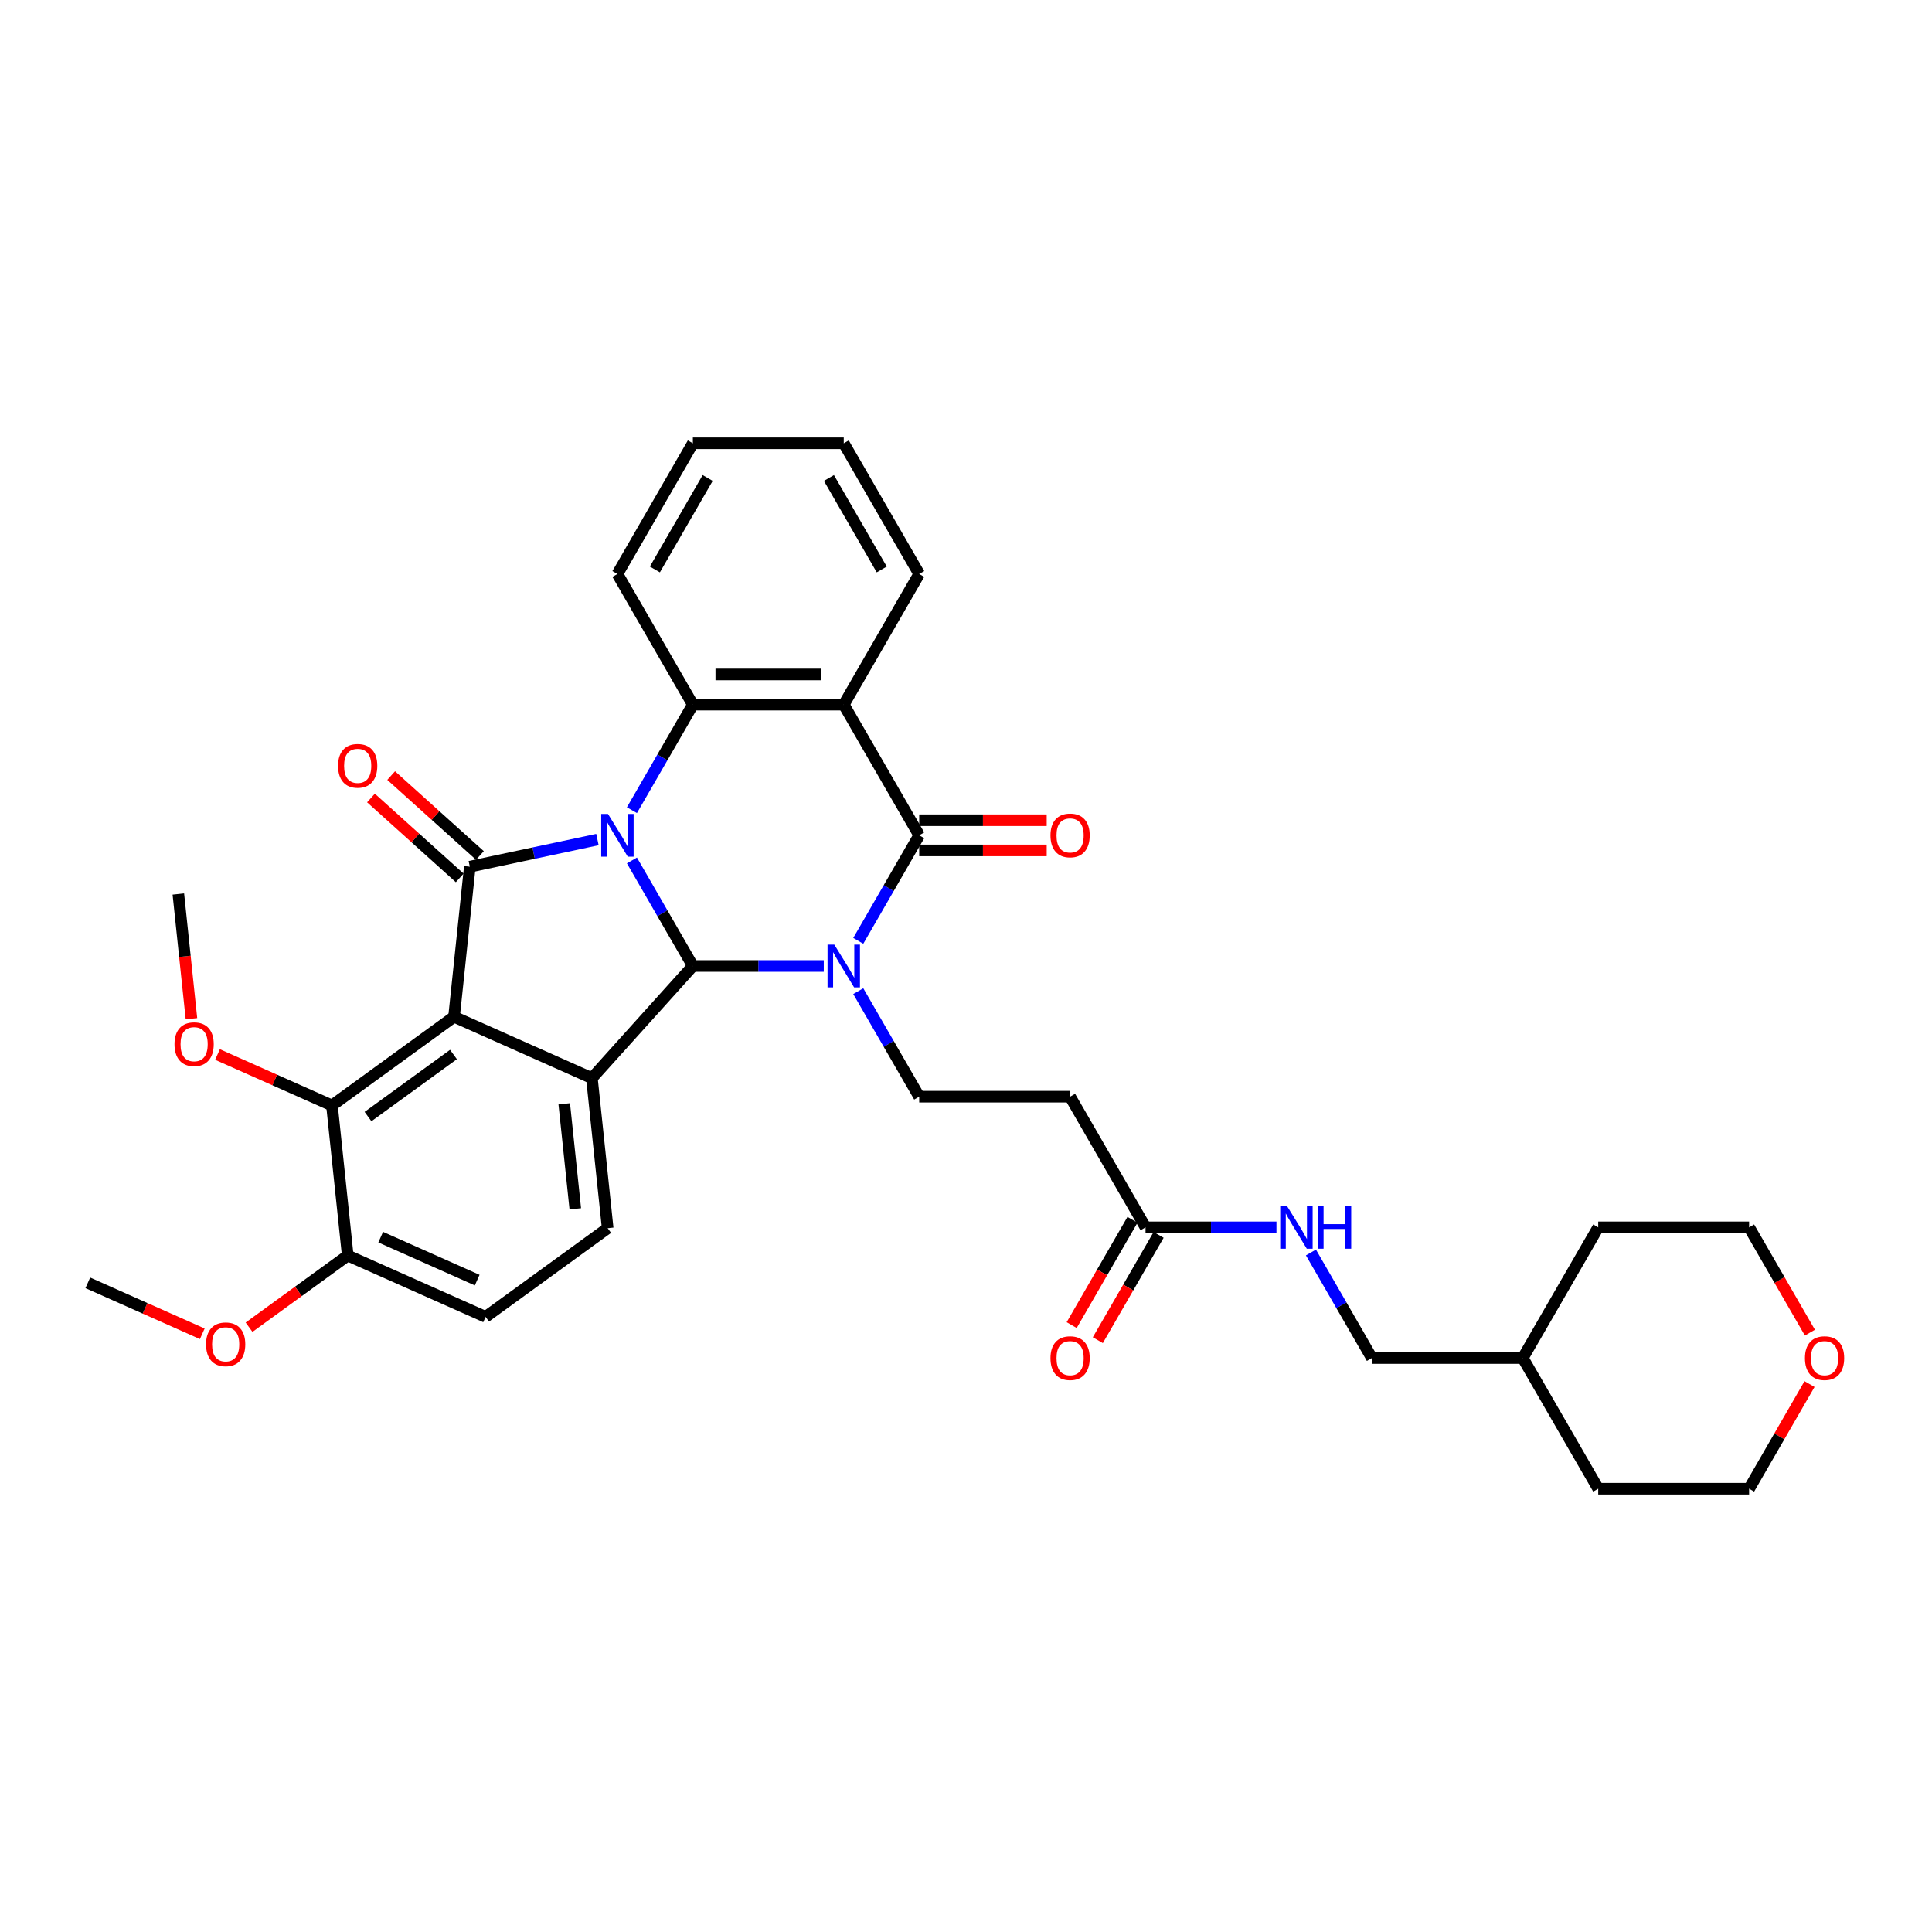 <?xml version='1.0' encoding='iso-8859-1'?>
<svg version='1.1' baseProfile='full'
              xmlns='http://www.w3.org/2000/svg'
                      xmlns:rdkit='http://www.rdkit.org/xml'
                      xmlns:xlink='http://www.w3.org/1999/xlink'
                  xml:space='preserve'
width='1000px' height='1000px' viewBox='0 0 1000 1000'>
<!-- END OF HEADER -->
<rect style='opacity:1.0;fill:#FFFFFF;stroke:none' width='1000' height='1000' x='0' y='0'> </rect>
<path class='bond-1' d='M 327.085,445.373 L 342.855,472.687' style='fill:none;fill-rule:evenodd;stroke:#0000FF;stroke-width:6px;stroke-linecap:butt;stroke-linejoin:miter;stroke-opacity:1' />
<path class='bond-1' d='M 342.855,472.687 L 358.624,500' style='fill:none;fill-rule:evenodd;stroke:#000000;stroke-width:6px;stroke-linecap:butt;stroke-linejoin:miter;stroke-opacity:1' />
<path class='bond-2' d='M 309.232,434.559 L 276.205,441.58' style='fill:none;fill-rule:evenodd;stroke:#0000FF;stroke-width:6px;stroke-linecap:butt;stroke-linejoin:miter;stroke-opacity:1' />
<path class='bond-2' d='M 276.205,441.58 L 243.177,448.6' style='fill:none;fill-rule:evenodd;stroke:#000000;stroke-width:6px;stroke-linecap:butt;stroke-linejoin:miter;stroke-opacity:1' />
<path class='bond-7' d='M 327.085,419.349 L 342.855,392.036' style='fill:none;fill-rule:evenodd;stroke:#0000FF;stroke-width:6px;stroke-linecap:butt;stroke-linejoin:miter;stroke-opacity:1' />
<path class='bond-7' d='M 342.855,392.036 L 358.624,364.723' style='fill:none;fill-rule:evenodd;stroke:#000000;stroke-width:6px;stroke-linecap:butt;stroke-linejoin:miter;stroke-opacity:1' />
<path class='bond-0' d='M 426.386,500 L 392.505,500' style='fill:none;fill-rule:evenodd;stroke:#0000FF;stroke-width:6px;stroke-linecap:butt;stroke-linejoin:miter;stroke-opacity:1' />
<path class='bond-0' d='M 392.505,500 L 358.624,500' style='fill:none;fill-rule:evenodd;stroke:#000000;stroke-width:6px;stroke-linecap:butt;stroke-linejoin:miter;stroke-opacity:1' />
<path class='bond-9' d='M 444.239,513.012 L 460.008,540.325' style='fill:none;fill-rule:evenodd;stroke:#0000FF;stroke-width:6px;stroke-linecap:butt;stroke-linejoin:miter;stroke-opacity:1' />
<path class='bond-9' d='M 460.008,540.325 L 475.778,567.639' style='fill:none;fill-rule:evenodd;stroke:#000000;stroke-width:6px;stroke-linecap:butt;stroke-linejoin:miter;stroke-opacity:1' />
<path class='bond-35' d='M 444.239,486.988 L 460.008,459.675' style='fill:none;fill-rule:evenodd;stroke:#0000FF;stroke-width:6px;stroke-linecap:butt;stroke-linejoin:miter;stroke-opacity:1' />
<path class='bond-35' d='M 460.008,459.675 L 475.778,432.361' style='fill:none;fill-rule:evenodd;stroke:#000000;stroke-width:6px;stroke-linecap:butt;stroke-linejoin:miter;stroke-opacity:1' />
<path class='bond-5' d='M 358.624,500 L 306.363,558.041' style='fill:none;fill-rule:evenodd;stroke:#000000;stroke-width:6px;stroke-linecap:butt;stroke-linejoin:miter;stroke-opacity:1' />
<path class='bond-3' d='M 243.177,448.6 L 235.013,526.274' style='fill:none;fill-rule:evenodd;stroke:#000000;stroke-width:6px;stroke-linecap:butt;stroke-linejoin:miter;stroke-opacity:1' />
<path class='bond-13' d='M 248.403,442.796 L 225.435,422.115' style='fill:none;fill-rule:evenodd;stroke:#000000;stroke-width:6px;stroke-linecap:butt;stroke-linejoin:miter;stroke-opacity:1' />
<path class='bond-13' d='M 225.435,422.115 L 202.468,401.435' style='fill:none;fill-rule:evenodd;stroke:#FF0000;stroke-width:6px;stroke-linecap:butt;stroke-linejoin:miter;stroke-opacity:1' />
<path class='bond-13' d='M 237.951,454.404 L 214.983,433.724' style='fill:none;fill-rule:evenodd;stroke:#000000;stroke-width:6px;stroke-linecap:butt;stroke-linejoin:miter;stroke-opacity:1' />
<path class='bond-13' d='M 214.983,433.724 L 192.015,413.043' style='fill:none;fill-rule:evenodd;stroke:#FF0000;stroke-width:6px;stroke-linecap:butt;stroke-linejoin:miter;stroke-opacity:1' />
<path class='bond-8' d='M 235.013,526.274 L 171.827,572.182' style='fill:none;fill-rule:evenodd;stroke:#000000;stroke-width:6px;stroke-linecap:butt;stroke-linejoin:miter;stroke-opacity:1' />
<path class='bond-8' d='M 234.717,545.798 L 190.486,577.933' style='fill:none;fill-rule:evenodd;stroke:#000000;stroke-width:6px;stroke-linecap:butt;stroke-linejoin:miter;stroke-opacity:1' />
<path class='bond-34' d='M 235.013,526.274 L 306.363,558.041' style='fill:none;fill-rule:evenodd;stroke:#000000;stroke-width:6px;stroke-linecap:butt;stroke-linejoin:miter;stroke-opacity:1' />
<path class='bond-4' d='M 475.778,432.361 L 436.726,364.723' style='fill:none;fill-rule:evenodd;stroke:#000000;stroke-width:6px;stroke-linecap:butt;stroke-linejoin:miter;stroke-opacity:1' />
<path class='bond-14' d='M 475.778,440.172 L 508.776,440.172' style='fill:none;fill-rule:evenodd;stroke:#000000;stroke-width:6px;stroke-linecap:butt;stroke-linejoin:miter;stroke-opacity:1' />
<path class='bond-14' d='M 508.776,440.172 L 541.774,440.172' style='fill:none;fill-rule:evenodd;stroke:#FF0000;stroke-width:6px;stroke-linecap:butt;stroke-linejoin:miter;stroke-opacity:1' />
<path class='bond-14' d='M 475.778,424.551 L 508.776,424.551' style='fill:none;fill-rule:evenodd;stroke:#000000;stroke-width:6px;stroke-linecap:butt;stroke-linejoin:miter;stroke-opacity:1' />
<path class='bond-14' d='M 508.776,424.551 L 541.774,424.551' style='fill:none;fill-rule:evenodd;stroke:#FF0000;stroke-width:6px;stroke-linecap:butt;stroke-linejoin:miter;stroke-opacity:1' />
<path class='bond-10' d='M 306.363,558.041 L 314.527,635.716' style='fill:none;fill-rule:evenodd;stroke:#000000;stroke-width:6px;stroke-linecap:butt;stroke-linejoin:miter;stroke-opacity:1' />
<path class='bond-10' d='M 292.053,571.325 L 297.768,625.698' style='fill:none;fill-rule:evenodd;stroke:#000000;stroke-width:6px;stroke-linecap:butt;stroke-linejoin:miter;stroke-opacity:1' />
<path class='bond-6' d='M 436.726,364.723 L 358.624,364.723' style='fill:none;fill-rule:evenodd;stroke:#000000;stroke-width:6px;stroke-linecap:butt;stroke-linejoin:miter;stroke-opacity:1' />
<path class='bond-6' d='M 425.011,349.102 L 370.339,349.102' style='fill:none;fill-rule:evenodd;stroke:#000000;stroke-width:6px;stroke-linecap:butt;stroke-linejoin:miter;stroke-opacity:1' />
<path class='bond-21' d='M 436.726,364.723 L 475.778,297.084' style='fill:none;fill-rule:evenodd;stroke:#000000;stroke-width:6px;stroke-linecap:butt;stroke-linejoin:miter;stroke-opacity:1' />
<path class='bond-22' d='M 358.624,364.723 L 319.573,297.084' style='fill:none;fill-rule:evenodd;stroke:#000000;stroke-width:6px;stroke-linecap:butt;stroke-linejoin:miter;stroke-opacity:1' />
<path class='bond-15' d='M 171.827,572.182 L 179.991,649.856' style='fill:none;fill-rule:evenodd;stroke:#000000;stroke-width:6px;stroke-linecap:butt;stroke-linejoin:miter;stroke-opacity:1' />
<path class='bond-20' d='M 171.827,572.182 L 142.205,558.993' style='fill:none;fill-rule:evenodd;stroke:#000000;stroke-width:6px;stroke-linecap:butt;stroke-linejoin:miter;stroke-opacity:1' />
<path class='bond-20' d='M 142.205,558.993 L 112.583,545.805' style='fill:none;fill-rule:evenodd;stroke:#FF0000;stroke-width:6px;stroke-linecap:butt;stroke-linejoin:miter;stroke-opacity:1' />
<path class='bond-11' d='M 475.778,567.639 L 553.88,567.639' style='fill:none;fill-rule:evenodd;stroke:#000000;stroke-width:6px;stroke-linecap:butt;stroke-linejoin:miter;stroke-opacity:1' />
<path class='bond-17' d='M 314.527,635.716 L 251.341,681.623' style='fill:none;fill-rule:evenodd;stroke:#000000;stroke-width:6px;stroke-linecap:butt;stroke-linejoin:miter;stroke-opacity:1' />
<path class='bond-12' d='M 553.88,567.639 L 592.931,635.277' style='fill:none;fill-rule:evenodd;stroke:#000000;stroke-width:6px;stroke-linecap:butt;stroke-linejoin:miter;stroke-opacity:1' />
<path class='bond-16' d='M 592.931,635.277 L 626.812,635.277' style='fill:none;fill-rule:evenodd;stroke:#000000;stroke-width:6px;stroke-linecap:butt;stroke-linejoin:miter;stroke-opacity:1' />
<path class='bond-16' d='M 626.812,635.277 L 660.693,635.277' style='fill:none;fill-rule:evenodd;stroke:#0000FF;stroke-width:6px;stroke-linecap:butt;stroke-linejoin:miter;stroke-opacity:1' />
<path class='bond-18' d='M 586.167,631.372 L 570.434,658.623' style='fill:none;fill-rule:evenodd;stroke:#000000;stroke-width:6px;stroke-linecap:butt;stroke-linejoin:miter;stroke-opacity:1' />
<path class='bond-18' d='M 570.434,658.623 L 554.701,685.874' style='fill:none;fill-rule:evenodd;stroke:#FF0000;stroke-width:6px;stroke-linecap:butt;stroke-linejoin:miter;stroke-opacity:1' />
<path class='bond-18' d='M 599.695,639.182 L 583.962,666.433' style='fill:none;fill-rule:evenodd;stroke:#000000;stroke-width:6px;stroke-linecap:butt;stroke-linejoin:miter;stroke-opacity:1' />
<path class='bond-18' d='M 583.962,666.433 L 568.228,693.684' style='fill:none;fill-rule:evenodd;stroke:#FF0000;stroke-width:6px;stroke-linecap:butt;stroke-linejoin:miter;stroke-opacity:1' />
<path class='bond-24' d='M 179.991,649.856 L 154.451,668.412' style='fill:none;fill-rule:evenodd;stroke:#000000;stroke-width:6px;stroke-linecap:butt;stroke-linejoin:miter;stroke-opacity:1' />
<path class='bond-24' d='M 154.451,668.412 L 128.911,686.968' style='fill:none;fill-rule:evenodd;stroke:#FF0000;stroke-width:6px;stroke-linecap:butt;stroke-linejoin:miter;stroke-opacity:1' />
<path class='bond-37' d='M 179.991,649.856 L 251.341,681.623' style='fill:none;fill-rule:evenodd;stroke:#000000;stroke-width:6px;stroke-linecap:butt;stroke-linejoin:miter;stroke-opacity:1' />
<path class='bond-37' d='M 197.047,640.351 L 246.992,662.588' style='fill:none;fill-rule:evenodd;stroke:#000000;stroke-width:6px;stroke-linecap:butt;stroke-linejoin:miter;stroke-opacity:1' />
<path class='bond-23' d='M 678.546,648.289 L 694.315,675.603' style='fill:none;fill-rule:evenodd;stroke:#0000FF;stroke-width:6px;stroke-linecap:butt;stroke-linejoin:miter;stroke-opacity:1' />
<path class='bond-23' d='M 694.315,675.603 L 710.085,702.916' style='fill:none;fill-rule:evenodd;stroke:#000000;stroke-width:6px;stroke-linecap:butt;stroke-linejoin:miter;stroke-opacity:1' />
<path class='bond-19' d='M 936.609,716.397 L 920.975,743.476' style='fill:none;fill-rule:evenodd;stroke:#FF0000;stroke-width:6px;stroke-linecap:butt;stroke-linejoin:miter;stroke-opacity:1' />
<path class='bond-19' d='M 920.975,743.476 L 905.341,770.555' style='fill:none;fill-rule:evenodd;stroke:#000000;stroke-width:6px;stroke-linecap:butt;stroke-linejoin:miter;stroke-opacity:1' />
<path class='bond-38' d='M 936.808,689.779 L 921.074,662.528' style='fill:none;fill-rule:evenodd;stroke:#FF0000;stroke-width:6px;stroke-linecap:butt;stroke-linejoin:miter;stroke-opacity:1' />
<path class='bond-38' d='M 921.074,662.528 L 905.341,635.277' style='fill:none;fill-rule:evenodd;stroke:#000000;stroke-width:6px;stroke-linecap:butt;stroke-linejoin:miter;stroke-opacity:1' />
<path class='bond-28' d='M 99.096,527.278 L 95.704,495.009' style='fill:none;fill-rule:evenodd;stroke:#FF0000;stroke-width:6px;stroke-linecap:butt;stroke-linejoin:miter;stroke-opacity:1' />
<path class='bond-28' d='M 95.704,495.009 L 92.313,462.74' style='fill:none;fill-rule:evenodd;stroke:#000000;stroke-width:6px;stroke-linecap:butt;stroke-linejoin:miter;stroke-opacity:1' />
<path class='bond-36' d='M 475.778,297.084 L 436.726,229.445' style='fill:none;fill-rule:evenodd;stroke:#000000;stroke-width:6px;stroke-linecap:butt;stroke-linejoin:miter;stroke-opacity:1' />
<path class='bond-36' d='M 456.392,294.748 L 429.056,247.401' style='fill:none;fill-rule:evenodd;stroke:#000000;stroke-width:6px;stroke-linecap:butt;stroke-linejoin:miter;stroke-opacity:1' />
<path class='bond-33' d='M 319.573,297.084 L 358.624,229.445' style='fill:none;fill-rule:evenodd;stroke:#000000;stroke-width:6px;stroke-linecap:butt;stroke-linejoin:miter;stroke-opacity:1' />
<path class='bond-33' d='M 338.958,294.748 L 366.294,247.401' style='fill:none;fill-rule:evenodd;stroke:#000000;stroke-width:6px;stroke-linecap:butt;stroke-linejoin:miter;stroke-opacity:1' />
<path class='bond-25' d='M 710.085,702.916 L 788.187,702.916' style='fill:none;fill-rule:evenodd;stroke:#000000;stroke-width:6px;stroke-linecap:butt;stroke-linejoin:miter;stroke-opacity:1' />
<path class='bond-29' d='M 104.699,690.374 L 75.077,677.185' style='fill:none;fill-rule:evenodd;stroke:#FF0000;stroke-width:6px;stroke-linecap:butt;stroke-linejoin:miter;stroke-opacity:1' />
<path class='bond-29' d='M 75.077,677.185 L 45.455,663.997' style='fill:none;fill-rule:evenodd;stroke:#000000;stroke-width:6px;stroke-linecap:butt;stroke-linejoin:miter;stroke-opacity:1' />
<path class='bond-30' d='M 788.187,702.916 L 827.239,635.277' style='fill:none;fill-rule:evenodd;stroke:#000000;stroke-width:6px;stroke-linecap:butt;stroke-linejoin:miter;stroke-opacity:1' />
<path class='bond-31' d='M 788.187,702.916 L 827.239,770.555' style='fill:none;fill-rule:evenodd;stroke:#000000;stroke-width:6px;stroke-linecap:butt;stroke-linejoin:miter;stroke-opacity:1' />
<path class='bond-26' d='M 905.341,635.277 L 827.239,635.277' style='fill:none;fill-rule:evenodd;stroke:#000000;stroke-width:6px;stroke-linecap:butt;stroke-linejoin:miter;stroke-opacity:1' />
<path class='bond-27' d='M 905.341,770.555 L 827.239,770.555' style='fill:none;fill-rule:evenodd;stroke:#000000;stroke-width:6px;stroke-linecap:butt;stroke-linejoin:miter;stroke-opacity:1' />
<path class='bond-32' d='M 436.726,229.445 L 358.624,229.445' style='fill:none;fill-rule:evenodd;stroke:#000000;stroke-width:6px;stroke-linecap:butt;stroke-linejoin:miter;stroke-opacity:1' />
<path  class='atom-0' d='M 314.684 421.302
L 321.931 433.017
Q 322.65 434.173, 323.806 436.266
Q 324.962 438.36, 325.024 438.485
L 325.024 421.302
L 327.961 421.302
L 327.961 443.421
L 324.931 443.421
L 317.152 430.612
Q 316.246 429.112, 315.277 427.394
Q 314.34 425.676, 314.059 425.145
L 314.059 443.421
L 311.185 443.421
L 311.185 421.302
L 314.684 421.302
' fill='#0000FF'/>
<path  class='atom-1' d='M 431.837 488.941
L 439.085 500.656
Q 439.804 501.812, 440.96 503.905
Q 442.115 505.998, 442.178 506.123
L 442.178 488.941
L 445.115 488.941
L 445.115 511.059
L 442.084 511.059
L 434.305 498.251
Q 433.399 496.751, 432.431 495.033
Q 431.494 493.314, 431.212 492.783
L 431.212 511.059
L 428.338 511.059
L 428.338 488.941
L 431.837 488.941
' fill='#0000FF'/>
<path  class='atom-14' d='M 174.982 396.401
Q 174.982 391.091, 177.607 388.123
Q 180.231 385.155, 185.136 385.155
Q 190.04 385.155, 192.665 388.123
Q 195.289 391.091, 195.289 396.401
Q 195.289 401.775, 192.633 404.837
Q 189.978 407.867, 185.136 407.867
Q 180.262 407.867, 177.607 404.837
Q 174.982 401.806, 174.982 396.401
M 185.136 405.368
Q 188.51 405.368, 190.322 403.118
Q 192.165 400.838, 192.165 396.401
Q 192.165 392.059, 190.322 389.872
Q 188.51 387.654, 185.136 387.654
Q 181.762 387.654, 179.918 389.841
Q 178.106 392.028, 178.106 396.401
Q 178.106 400.869, 179.918 403.118
Q 181.762 405.368, 185.136 405.368
' fill='#FF0000'/>
<path  class='atom-15' d='M 543.727 432.424
Q 543.727 427.113, 546.351 424.145
Q 548.975 421.177, 553.88 421.177
Q 558.785 421.177, 561.409 424.145
Q 564.033 427.113, 564.033 432.424
Q 564.033 437.797, 561.378 440.859
Q 558.722 443.889, 553.88 443.889
Q 549.006 443.889, 546.351 440.859
Q 543.727 437.828, 543.727 432.424
M 553.88 441.39
Q 557.254 441.39, 559.066 439.141
Q 560.909 436.86, 560.909 432.424
Q 560.909 428.081, 559.066 425.894
Q 557.254 423.676, 553.88 423.676
Q 550.506 423.676, 548.663 425.863
Q 546.851 428.05, 546.851 432.424
Q 546.851 436.891, 548.663 439.141
Q 550.506 441.39, 553.88 441.39
' fill='#FF0000'/>
<path  class='atom-17' d='M 666.144 624.218
L 673.392 635.933
Q 674.111 637.089, 675.267 639.182
Q 676.423 641.276, 676.485 641.401
L 676.485 624.218
L 679.422 624.218
L 679.422 646.337
L 676.391 646.337
L 668.612 633.528
Q 667.706 632.028, 666.738 630.31
Q 665.801 628.592, 665.52 628.061
L 665.52 646.337
L 662.645 646.337
L 662.645 624.218
L 666.144 624.218
' fill='#0000FF'/>
<path  class='atom-17' d='M 682.077 624.218
L 685.076 624.218
L 685.076 633.622
L 696.386 633.622
L 696.386 624.218
L 699.385 624.218
L 699.385 646.337
L 696.386 646.337
L 696.386 636.121
L 685.076 636.121
L 685.076 646.337
L 682.077 646.337
L 682.077 624.218
' fill='#0000FF'/>
<path  class='atom-19' d='M 543.727 702.979
Q 543.727 697.668, 546.351 694.7
Q 548.975 691.732, 553.88 691.732
Q 558.785 691.732, 561.409 694.7
Q 564.033 697.668, 564.033 702.979
Q 564.033 708.352, 561.378 711.414
Q 558.722 714.444, 553.88 714.444
Q 549.006 714.444, 546.351 711.414
Q 543.727 708.383, 543.727 702.979
M 553.88 711.945
Q 557.254 711.945, 559.066 709.695
Q 560.909 707.415, 560.909 702.979
Q 560.909 698.636, 559.066 696.449
Q 557.254 694.231, 553.88 694.231
Q 550.506 694.231, 548.663 696.418
Q 546.851 698.605, 546.851 702.979
Q 546.851 707.446, 548.663 709.695
Q 550.506 711.945, 553.88 711.945
' fill='#FF0000'/>
<path  class='atom-20' d='M 934.239 702.979
Q 934.239 697.668, 936.863 694.7
Q 939.487 691.732, 944.392 691.732
Q 949.297 691.732, 951.921 694.7
Q 954.545 697.668, 954.545 702.979
Q 954.545 708.352, 951.89 711.414
Q 949.234 714.444, 944.392 714.444
Q 939.519 714.444, 936.863 711.414
Q 934.239 708.383, 934.239 702.979
M 944.392 711.945
Q 947.766 711.945, 949.578 709.695
Q 951.421 707.415, 951.421 702.979
Q 951.421 698.636, 949.578 696.449
Q 947.766 694.231, 944.392 694.231
Q 941.018 694.231, 939.175 696.418
Q 937.363 698.605, 937.363 702.979
Q 937.363 707.446, 939.175 709.695
Q 941.018 711.945, 944.392 711.945
' fill='#FF0000'/>
<path  class='atom-21' d='M 90.323 540.477
Q 90.323 535.166, 92.948 532.198
Q 95.572 529.23, 100.477 529.23
Q 105.382 529.23, 108.006 532.198
Q 110.63 535.166, 110.63 540.477
Q 110.63 545.851, 107.975 548.912
Q 105.319 551.943, 100.477 551.943
Q 95.603 551.943, 92.948 548.912
Q 90.323 545.882, 90.323 540.477
M 100.477 549.443
Q 103.851 549.443, 105.663 547.194
Q 107.506 544.913, 107.506 540.477
Q 107.506 536.135, 105.663 533.948
Q 103.851 531.73, 100.477 531.73
Q 97.103 531.73, 95.26 533.917
Q 93.448 536.103, 93.448 540.477
Q 93.448 544.945, 95.26 547.194
Q 97.103 549.443, 100.477 549.443
' fill='#FF0000'/>
<path  class='atom-25' d='M 106.651 695.826
Q 106.651 690.515, 109.276 687.547
Q 111.9 684.58, 116.805 684.58
Q 121.709 684.58, 124.334 687.547
Q 126.958 690.515, 126.958 695.826
Q 126.958 701.2, 124.302 704.261
Q 121.647 707.292, 116.805 707.292
Q 111.931 707.292, 109.276 704.261
Q 106.651 701.231, 106.651 695.826
M 116.805 704.792
Q 120.179 704.792, 121.991 702.543
Q 123.834 700.262, 123.834 695.826
Q 123.834 691.484, 121.991 689.297
Q 120.179 687.079, 116.805 687.079
Q 113.431 687.079, 111.587 689.266
Q 109.775 691.453, 109.775 695.826
Q 109.775 700.294, 111.587 702.543
Q 113.431 704.792, 116.805 704.792
' fill='#FF0000'/>
</svg>
